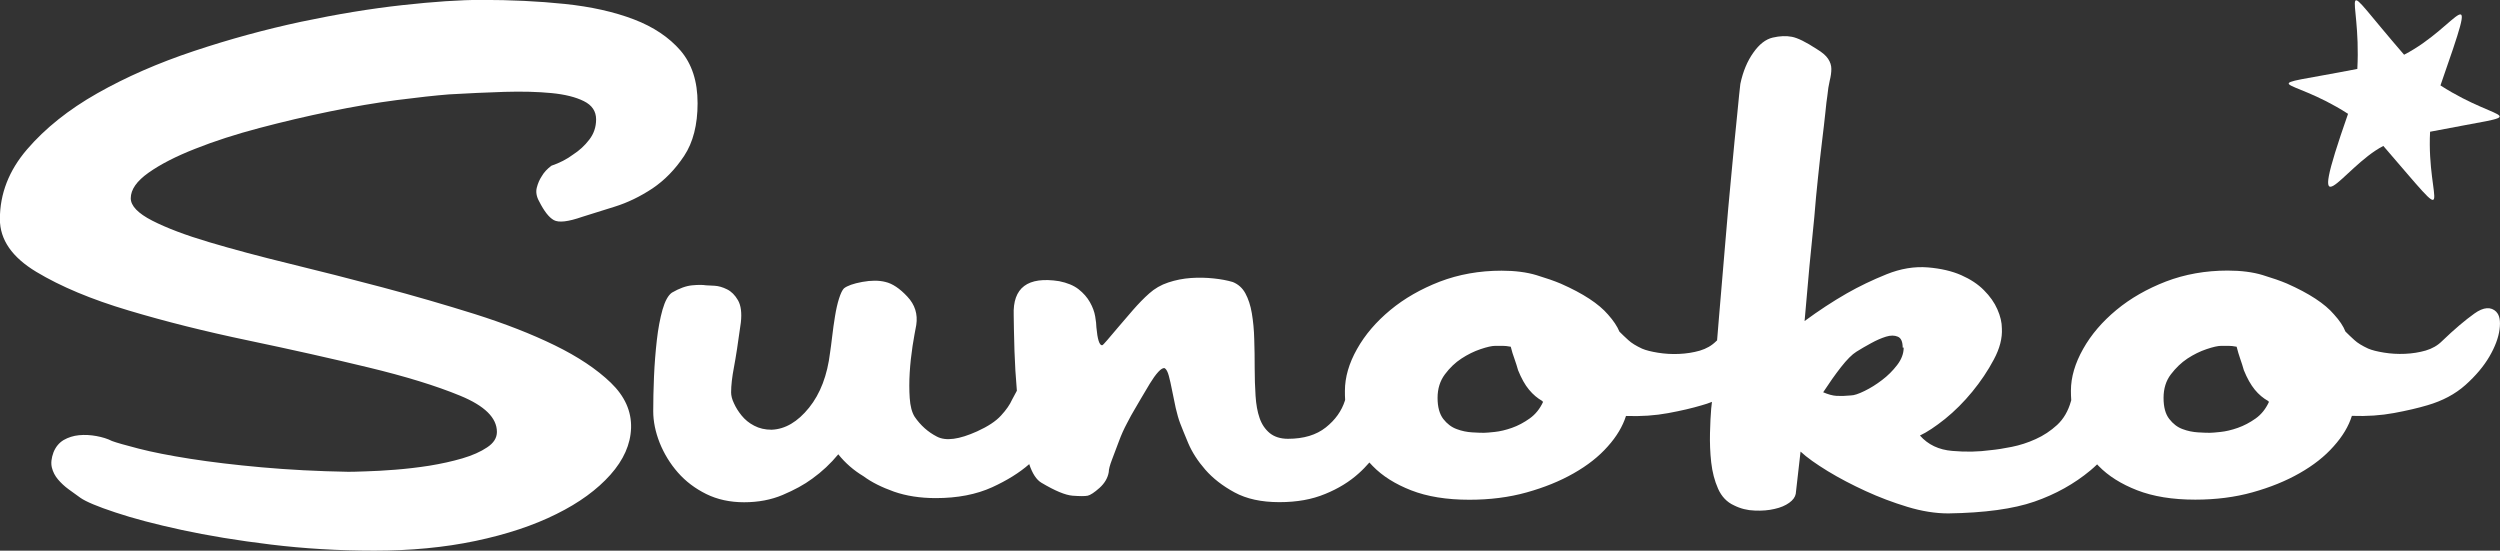 <?xml version="1.0" encoding="UTF-8"?>
<svg id="Layer_2" data-name="Layer 2" xmlns="http://www.w3.org/2000/svg" viewBox="0 0 228.86 50.41">
  <rect x="0" y="0" width="228.86" height="50.41" fill="#333333" stroke="none"/>
  <defs>
    <style>
      .cls-1 {
        fill: #fff;
        fill-rule: evenodd;
      }
    </style>
  </defs>
  <g id="Layer_1-2" data-name="Layer 1">
    <g>
      <path class="cls-1" d="M141.18,36.72l.08.07c-.3.65-.71,1.15-1.23,1.52-.52.37-1.06.66-1.63.86-.57.2-1.09.32-1.56.37-.47.05-.81.08-1,.08-.25,0-.61-.01-1.08-.04-.47-.03-.94-.12-1.41-.3-.47-.17-.88-.48-1.23-.93-.34-.45-.52-1.09-.52-1.93s.23-1.56.67-2.15c.44-.59.95-1.08,1.52-1.45.57-.37,1.15-.66,1.75-.86.59-.2,1.04-.3,1.34-.3h.67c.2,0,.45.02.75.08.1.4.21.77.34,1.11.12.35.24.7.33,1.04.3.74.63,1.34,1,1.78.37.45.78.79,1.22,1.04M174.19,31.82h.08c0,.55-.2,1.08-.6,1.6-.4.52-.86.98-1.38,1.37-.52.4-1.05.73-1.6,1-.55.27-.97.41-1.26.41-.49.05-.93.06-1.3.04-.37-.02-.78-.14-1.23-.33.55-.84,1.09-1.61,1.63-2.3.54-.69,1.02-1.17,1.41-1.41.4-.25.84-.51,1.34-.78.49-.27.95-.47,1.37-.6.42-.13.78-.13,1.08,0,.3.12.45.46.45,1M207.64,36.72l.07.07c-.3.65-.7,1.15-1.22,1.52-.52.37-1.07.66-1.64.86-.57.2-1.09.32-1.56.37-.47.05-.8.08-1,.08-.25,0-.61-.01-1.08-.04-.47-.03-.94-.12-1.41-.3-.47-.17-.87-.48-1.22-.93-.35-.45-.52-1.09-.52-1.93s.22-1.56.67-2.15c.45-.59.96-1.08,1.52-1.45.57-.37,1.15-.66,1.75-.86.59-.2,1.04-.3,1.34-.3h.67c.2,0,.44.02.74.08.1.4.21.77.33,1.11.12.35.24.7.33,1.04.3.74.64,1.34,1,1.78.37.45.78.79,1.23,1.04M228.53,28.55c-.49-.49-1.17-.45-2.01.15-.84.6-1.84,1.44-2.97,2.53-.4.4-.89.68-1.49.86-.59.17-1.22.27-1.89.3-.67.03-1.32-.01-1.93-.11-.62-.1-1.1-.22-1.45-.37-.54-.25-.97-.51-1.26-.78-.3-.27-.57-.53-.82-.78-.19-.49-.54-1.01-1.04-1.56-.84-.99-2.28-1.93-4.31-2.83-.59-.25-1.34-.51-2.23-.78-.89-.27-1.96-.41-3.2-.41-2.04,0-3.92.34-5.65,1-1.73.67-3.25,1.54-4.53,2.6-1.29,1.07-2.31,2.25-3.05,3.57-.74,1.31-1.12,2.59-1.12,3.83,0,.29.01.58.03.87l-.03.1c-.25.89-.67,1.61-1.26,2.16-.59.54-1.25.98-1.97,1.3-.72.33-1.45.56-2.19.71-.75.15-1.39.25-1.93.3-1.09.15-2.26.18-3.5.07-1.24-.1-2.23-.57-2.97-1.41.64-.3,1.41-.81,2.3-1.52.89-.72,1.72-1.55,2.49-2.49.77-.94,1.43-1.92,1.97-2.94.55-1.02.79-1.97.74-2.86,0-.54-.14-1.13-.41-1.74-.27-.62-.68-1.2-1.23-1.75-.54-.55-1.24-1.01-2.08-1.38-.84-.37-1.86-.61-3.05-.71-1.24-.1-2.5.11-3.79.63-1.29.52-2.5,1.1-3.64,1.75-1.29.74-2.58,1.59-3.86,2.53.29-3.47.59-6.64.89-9.52.1-1.24.21-2.45.34-3.64.12-1.19.25-2.29.37-3.31.13-1.02.22-1.88.3-2.6.07-.72.13-1.23.18-1.52.05-.55.13-1.02.22-1.41.1-.4.15-.76.15-1.08s-.1-.63-.3-.93c-.2-.3-.54-.59-1.04-.89-.99-.65-1.75-1.02-2.27-1.12-.52-.1-1.1-.08-1.75.07-.65.15-1.24.61-1.78,1.38-.55.77-.95,1.72-1.19,2.86-.05.4-.15,1.34-.29,2.82-.15,1.49-.33,3.27-.52,5.35-.2,2.08-.4,4.28-.59,6.62-.2,2.33-.38,4.54-.56,6.62l-.17,2.07-.09.08c-.4.4-.89.68-1.49.86-.59.17-1.23.27-1.9.3-.67.03-1.31-.01-1.93-.11-.62-.1-1.1-.22-1.45-.37-.54-.25-.97-.51-1.26-.78-.3-.27-.57-.53-.82-.78-.2-.49-.55-1.01-1.04-1.56-.85-.99-2.28-1.93-4.32-2.83-.59-.25-1.34-.51-2.23-.78-.89-.27-1.96-.41-3.2-.41-2.03,0-3.92.34-5.65,1-1.73.67-3.25,1.54-4.53,2.6-1.29,1.07-2.31,2.25-3.05,3.57-.74,1.31-1.11,2.59-1.11,3.83,0,.28,0,.55.02.82l-.02.08c-.3.94-.88,1.76-1.75,2.45-.87.69-2.02,1.04-3.46,1.04-.69,0-1.25-.18-1.67-.52-.42-.35-.73-.8-.93-1.38-.2-.57-.32-1.25-.37-2.04-.05-.79-.08-1.64-.08-2.53s-.01-1.78-.04-2.64c-.02-.87-.1-1.66-.22-2.38-.12-.72-.32-1.32-.59-1.82-.27-.5-.66-.84-1.15-1.04-.5-.15-1.08-.26-1.75-.33-.67-.07-1.36-.09-2.08-.04-.72.05-1.42.19-2.08.41-.67.22-1.25.56-1.74,1-.5.44-.99.95-1.49,1.52-.49.57-.94,1.09-1.34,1.56-.4.47-.73.87-1.01,1.19-.27.32-.43.48-.48.48-.25,0-.42-.55-.52-1.64,0-.25-.04-.58-.11-1-.07-.42-.23-.86-.48-1.3-.25-.45-.6-.84-1.04-1.19-.45-.35-1.04-.59-1.78-.74-2.88-.45-4.26.59-4.16,3.12,0,.64.03,1.73.07,3.27.04,1.18.11,2.39.22,3.64-.14.26-.29.53-.44.82-.2.45-.53.93-1.01,1.45-.47.52-1.2,1-2.19,1.45-1.64.74-2.86.91-3.68.48-.82-.42-1.5-1.03-2.04-1.82-.25-.4-.4-.97-.45-1.71-.05-.74-.05-1.52,0-2.34.05-.82.14-1.62.26-2.42.13-.79.24-1.44.34-1.93.15-.99-.12-1.86-.82-2.6-.69-.74-1.36-1.19-2.01-1.34-.59-.15-1.3-.15-2.12,0-.81.15-1.37.35-1.67.59-.15.15-.3.46-.45.93-.15.47-.27,1.01-.37,1.63-.1.62-.19,1.24-.26,1.86-.07.62-.14,1.1-.19,1.45-.25,2.08-.89,3.77-1.93,5.06-1.04,1.29-2.18,1.96-3.42,2.01-.6,0-1.13-.12-1.6-.37-.47-.24-.85-.56-1.15-.93-.3-.37-.53-.74-.7-1.12-.18-.37-.26-.71-.26-1,0-.64.09-1.41.26-2.3.17-.89.38-2.25.63-4.09.1-.89.01-1.57-.26-2.04-.27-.47-.61-.81-1-1-.4-.2-.78-.31-1.15-.33-.37-.02-.63-.04-.78-.04-.3-.05-.72-.05-1.26,0-.55.05-1.17.27-1.86.67-.35.25-.63.77-.86,1.56-.22.79-.4,1.72-.52,2.79-.12,1.06-.21,2.18-.26,3.34-.05,1.17-.07,2.22-.07,3.16s.2,1.91.59,2.9c.4.99.95,1.9,1.67,2.72.72.82,1.59,1.47,2.6,1.97,1.02.5,2.17.75,3.46.75s2.47-.22,3.53-.67c1.06-.45,1.97-.94,2.71-1.49.89-.64,1.69-1.39,2.38-2.23.64.8,1.41,1.47,2.31,2.01.74.55,1.67,1.01,2.79,1.41,1.12.39,2.39.59,3.83.59,1.98,0,3.7-.33,5.17-1,1.35-.62,2.48-1.32,3.38-2.11.29.87.66,1.43,1.11,1.7,1.24.74,2.2,1.14,2.86,1.19.67.05,1.13.05,1.38,0,.24-.05.61-.29,1.08-.71.47-.42.76-.91.85-1.45,0-.25.1-.63.3-1.15.2-.52.41-1.08.63-1.67.22-.6.47-1.15.75-1.67.27-.52.48-.91.63-1.15.15-.25.36-.61.63-1.08.27-.47.55-.93.82-1.38.27-.44.53-.81.78-1.08.25-.27.45-.38.59-.33.15.1.27.33.37.7.1.37.2.82.3,1.34.1.52.21,1.05.33,1.6.13.55.26,1.02.41,1.41.15.4.4,1,.74,1.82.35.82.87,1.63,1.56,2.42.69.79,1.59,1.49,2.68,2.08,1.09.59,2.45.89,4.09.89s2.99-.25,4.2-.75c1.21-.49,2.24-1.13,3.08-1.89.35-.31.67-.65.97-.99.1.11.2.22.3.32.89.92,2.07,1.66,3.53,2.23,1.46.57,3.24.86,5.32.86,1.88,0,3.63-.22,5.24-.67,1.61-.45,3.05-1.03,4.31-1.75,1.27-.72,2.31-1.54,3.12-2.46.82-.91,1.37-1.85,1.67-2.79,1.39.05,2.68-.04,3.86-.26,1.2-.22,2.21-.46,3.05-.71.34-.09.65-.2.96-.32-.03.28-.05.48-.07.62-.05.59-.09,1.34-.11,2.23-.02.89.01,1.78.11,2.68.1.89.31,1.7.63,2.42.32.72.81,1.23,1.45,1.52.59.3,1.23.46,1.9.48.67.03,1.28-.02,1.82-.15.55-.12.99-.31,1.34-.56.35-.25.54-.52.6-.82l.44-3.87c.59.55,1.43,1.14,2.49,1.79,1.07.65,2.22,1.25,3.46,1.82,1.24.57,2.51,1.05,3.83,1.45,1.31.4,2.57.6,3.75.6,3.32-.05,5.95-.41,7.88-1.08,1.93-.67,3.64-1.62,5.13-2.86.21-.18.42-.36.61-.55l.13.14c.89.92,2.07,1.66,3.53,2.23,1.47.57,3.23.86,5.32.86,1.88,0,3.63-.22,5.24-.67,1.61-.45,3.05-1.03,4.31-1.75,1.27-.72,2.31-1.54,3.12-2.46.82-.91,1.38-1.85,1.67-2.79,1.39.05,2.68-.04,3.86-.26,1.19-.22,2.21-.46,3.05-.71,1.38-.4,2.55-1.02,3.49-1.86.94-.84,1.67-1.71,2.19-2.6.52-.89.83-1.72.93-2.49.1-.77,0-1.3-.3-1.6M63.86,9.44c0,1.98-.41,3.59-1.23,4.83-.82,1.24-1.79,2.23-2.9,2.98-1.12.74-2.27,1.3-3.46,1.67-1.19.37-2.18.68-2.97.93-1.29.45-2.15.55-2.6.3-.45-.25-.89-.82-1.34-1.71-.25-.44-.32-.87-.22-1.26.1-.39.25-.74.45-1.04.2-.35.49-.67.89-.97.74-.25,1.41-.59,2.01-1.04.54-.35,1.03-.79,1.45-1.34.42-.54.63-1.16.63-1.86,0-.74-.37-1.3-1.12-1.67-.74-.37-1.73-.62-2.97-.74-1.24-.12-2.68-.16-4.32-.11-1.63.05-3.32.13-5.06.23-1.24.1-2.82.27-4.76.52-1.93.25-3.98.6-6.13,1.04-2.15.44-4.31.95-6.47,1.52-2.16.57-4.11,1.2-5.87,1.9-1.76.69-3.18,1.42-4.27,2.19-1.09.77-1.63,1.55-1.63,2.34,0,.69.66,1.38,1.97,2.05,1.31.67,3.05,1.33,5.21,1.97,2.15.64,4.61,1.3,7.36,1.97,2.75.67,5.57,1.39,8.48,2.16,2.9.77,5.72,1.59,8.47,2.45,2.75.87,5.19,1.82,7.32,2.86,2.13,1.04,3.84,2.18,5.13,3.42,1.29,1.24,1.91,2.63,1.86,4.16-.05,1.49-.68,2.91-1.89,4.27-1.21,1.36-2.86,2.57-4.95,3.6-2.08,1.04-4.55,1.86-7.4,2.46-2.85.6-5.94.89-9.26.89s-6.43-.19-9.48-.56c-3.05-.37-5.77-.82-8.17-1.34-2.4-.52-4.42-1.05-6.06-1.6-1.64-.54-2.7-.99-3.2-1.34-.35-.25-.71-.51-1.08-.78-.37-.27-.69-.57-.97-.9-.27-.32-.46-.68-.56-1.08-.1-.4-.05-.87.15-1.41.2-.49.51-.87.93-1.12.42-.24.89-.39,1.41-.44.52-.05,1.05-.02,1.6.08.54.1,1.02.25,1.41.45.4.15,1.21.38,2.45.7,1.24.32,2.81.63,4.72.93,1.91.3,4.09.56,6.54.78,2.45.22,5.09.36,7.92.41.29,0,.83-.01,1.6-.04.77-.02,1.66-.07,2.68-.15,1.02-.08,2.07-.2,3.16-.37,1.09-.18,2.09-.4,3.01-.67.92-.27,1.68-.61,2.27-1.01.59-.39.89-.86.89-1.41,0-1.29-1.12-2.39-3.35-3.31-2.23-.92-5.04-1.78-8.44-2.6-3.39-.82-7.05-1.64-10.96-2.46-3.92-.82-7.57-1.73-10.97-2.75-3.4-1.01-6.21-2.19-8.44-3.53-2.23-1.34-3.34-2.95-3.34-4.83,0-2.33.83-4.46,2.49-6.39,1.66-1.93,3.8-3.64,6.43-5.13,2.63-1.49,5.58-2.78,8.85-3.87,3.27-1.09,6.54-1.98,9.81-2.68,3.27-.69,6.35-1.2,9.26-1.52,2.9-.32,5.31-.48,7.25-.48,2.67,0,5.22.12,7.62.37,2.4.25,4.51.72,6.32,1.41,1.81.69,3.23,1.65,4.28,2.86,1.04,1.22,1.56,2.81,1.56,4.8"/>
      <path class="cls-1" d="M215.8,6.31c.38-7.26-2.31-8.92,4.28-1.3,5.09-2.62,7.11-8.04,3.33,2.81,5.7,3.67,8.98,2.3-.95,4.24-.34,6.5,2.73,9.41-4.28,1.3-3.82,1.97-7.3,8.72-3.23-2.94-5.64-3.64-9.03-2.19.85-4.11"/>
    </g>
  </g>
</svg>